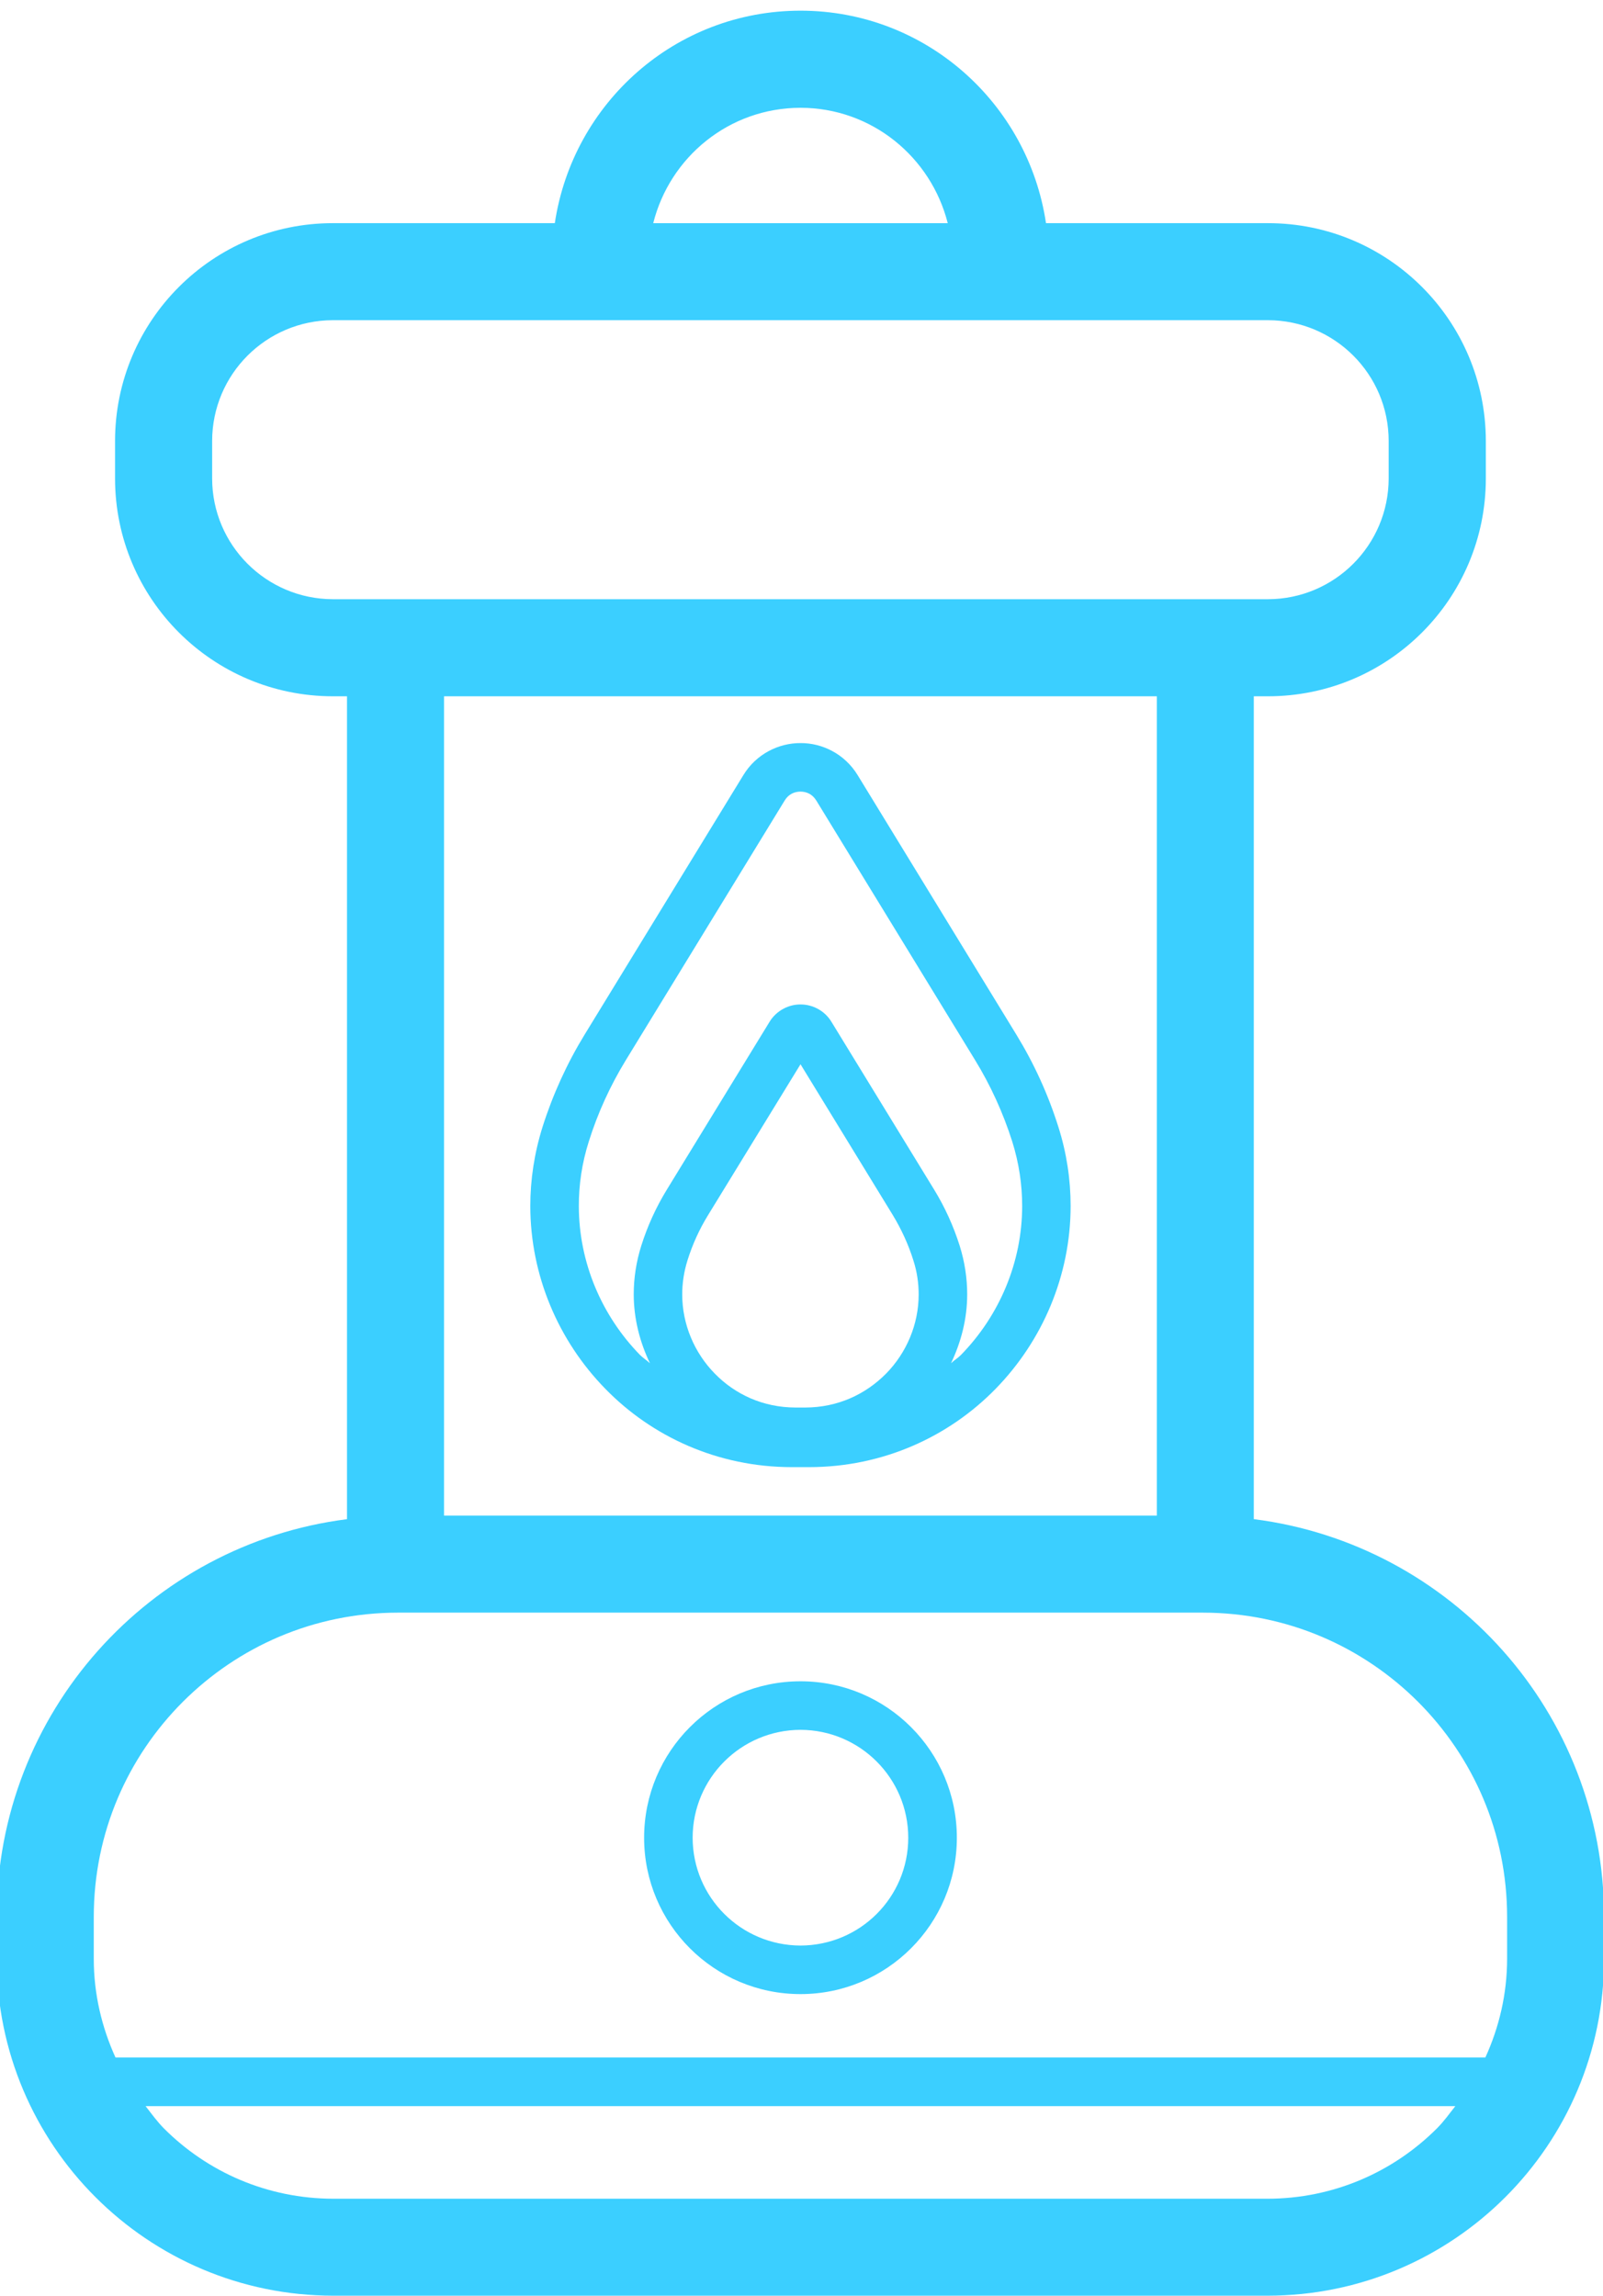 <?xml version="1.0" encoding="utf-8"?>
<!-- Generator: Adobe Illustrator 16.0.0, SVG Export Plug-In . SVG Version: 6.00 Build 0)  -->
<!DOCTYPE svg PUBLIC "-//W3C//DTD SVG 1.1//EN" "http://www.w3.org/Graphics/SVG/1.1/DTD/svg11.dtd">
<svg version="1.1" id="Layer_1" xmlns="http://www.w3.org/2000/svg" xmlns:xlink="http://www.w3.org/1999/xlink" x="0px" y="0px"
	 width="44px" height="63px" viewBox="0 0 44 63" enable-background="new 0 0 44 63" xml:space="preserve">
<g>
	<path fill="#3BCFFF" d="M34.415,41.689V19.108h0.39c3.305-0.002,5.979-2.677,5.979-5.978v-1.029
		c-0.002-3.301-2.677-5.977-5.979-5.977h-6.094c-0.492-3.296-3.309-5.831-6.738-5.831c-3.435,0-6.251,2.536-6.744,5.831H9.137
		c-3.302,0-5.977,2.676-5.979,5.977v1.029c0.001,3.301,2.676,5.976,5.979,5.978h0.388v22.582c-5.42,0.688-9.613,5.309-9.615,10.914
		v1.154C-0.088,58.861,4.049,63,9.155,63h25.632c5.105,0,9.242-4.139,9.242-9.242v-1.154C44.029,46.997,39.836,42.378,34.415,41.689
		z M39.439,58.411c-1.194,1.192-2.832,1.926-4.652,1.928H9.155c-1.822-0.002-3.459-0.733-4.654-1.928
		c-0.186-0.188-0.342-0.404-0.505-0.614h35.951C39.782,58.007,39.628,58.223,39.439,58.411z M10.921,44.255H33.02
		c2.311,0.002,4.388,0.935,5.904,2.448c1.512,1.514,2.443,3.591,2.444,5.9v1.153c-0.001,0.97-0.22,1.88-0.597,2.707H3.17
		c-0.375-0.827-0.596-1.737-0.596-2.707v-1.153c0-2.311,0.933-4.388,2.444-5.9C6.534,45.189,8.613,44.257,10.921,44.255z
		 M5.823,12.101c0.002-1.83,1.484-3.31,3.314-3.314h25.667c1.83,0.004,3.312,1.484,3.313,3.314v1.029
		c-0.003,1.828-1.483,3.31-3.313,3.314H9.137c-1.83-0.004-3.312-1.485-3.314-3.314V12.101z M21.973,2.958
		c1.955,0.002,3.582,1.351,4.041,3.167H17.93C18.386,4.309,20.013,2.96,21.973,2.958z M31.754,19.108v22.484H12.188V19.108H31.754z"
		/>
	<path fill="#3BCFFF" d="M21.973,54.723c2.369,0,4.291-1.921,4.291-4.291c0-2.371-1.922-4.293-4.291-4.293
		c-2.373,0-4.292,1.922-4.293,4.293C17.681,52.802,19.6,54.723,21.973,54.723z M21.973,47.471c1.632,0.004,2.957,1.328,2.957,2.961
		c0,1.635-1.322,2.954-2.957,2.959c-1.636-0.005-2.958-1.324-2.961-2.959C19.014,48.799,20.337,47.475,21.973,47.471z"/>
	<path fill="#3BCFFF" d="M21.737,40.262h0.467c2.037,0,3.844-0.838,5.125-2.15c1.282-1.313,2.058-3.104,2.058-5.019
		c0-0.714-0.107-1.447-0.338-2.173c-0.279-0.886-0.667-1.736-1.152-2.528l0,0l-4.357-7.122c-0.354-0.58-0.971-0.881-1.565-0.878
		c-0.599-0.003-1.217,0.298-1.57,0.878l-4.358,7.122c-0.485,0.792-0.872,1.643-1.153,2.527c-0.229,0.728-0.338,1.46-0.338,2.174
		c0.001,1.914,0.774,3.706,2.059,5.019C17.893,39.424,19.701,40.262,21.737,40.262z M21.973,29.206l2.535,4.142
		c0.235,0.389,0.426,0.803,0.561,1.235c0.103,0.317,0.147,0.634,0.147,0.94c0,0.822-0.335,1.602-0.892,2.17
		c-0.563,0.57-1.327,0.931-2.219,0.933h-0.27c-0.89-0.002-1.658-0.36-2.217-0.933c-0.557-0.568-0.892-1.348-0.892-2.17
		c0-0.308,0.046-0.623,0.146-0.94c0.136-0.435,0.325-0.849,0.562-1.235L21.973,29.206z M16.163,31.322
		c0.246-0.784,0.59-1.534,1.019-2.235l4.358-7.122c0.104-0.167,0.255-0.239,0.433-0.242c0.174,0.003,0.325,0.074,0.431,0.242
		l4.358,7.122c0.43,0.701,0.771,1.451,1.021,2.235c0.187,0.595,0.274,1.192,0.274,1.771c0,1.554-0.63,3.015-1.679,4.089
		c-0.082,0.084-0.187,0.146-0.274,0.229c0.276-0.579,0.444-1.219,0.444-1.889c0-0.44-0.067-0.894-0.208-1.342
		c-0.17-0.535-0.402-1.048-0.695-1.527l-2.824-4.613c-0.188-0.311-0.528-0.478-0.847-0.475c-0.319-0.004-0.661,0.164-0.85,0.475
		l-2.824,4.613c-0.293,0.479-0.527,0.992-0.696,1.527c-0.142,0.448-0.209,0.9-0.209,1.342c0.001,0.67,0.168,1.31,0.445,1.889
		c-0.088-0.082-0.191-0.146-0.274-0.229c-1.048-1.074-1.678-2.535-1.678-4.089C15.887,32.514,15.973,31.918,16.163,31.322z"/>
</g>
</svg>
